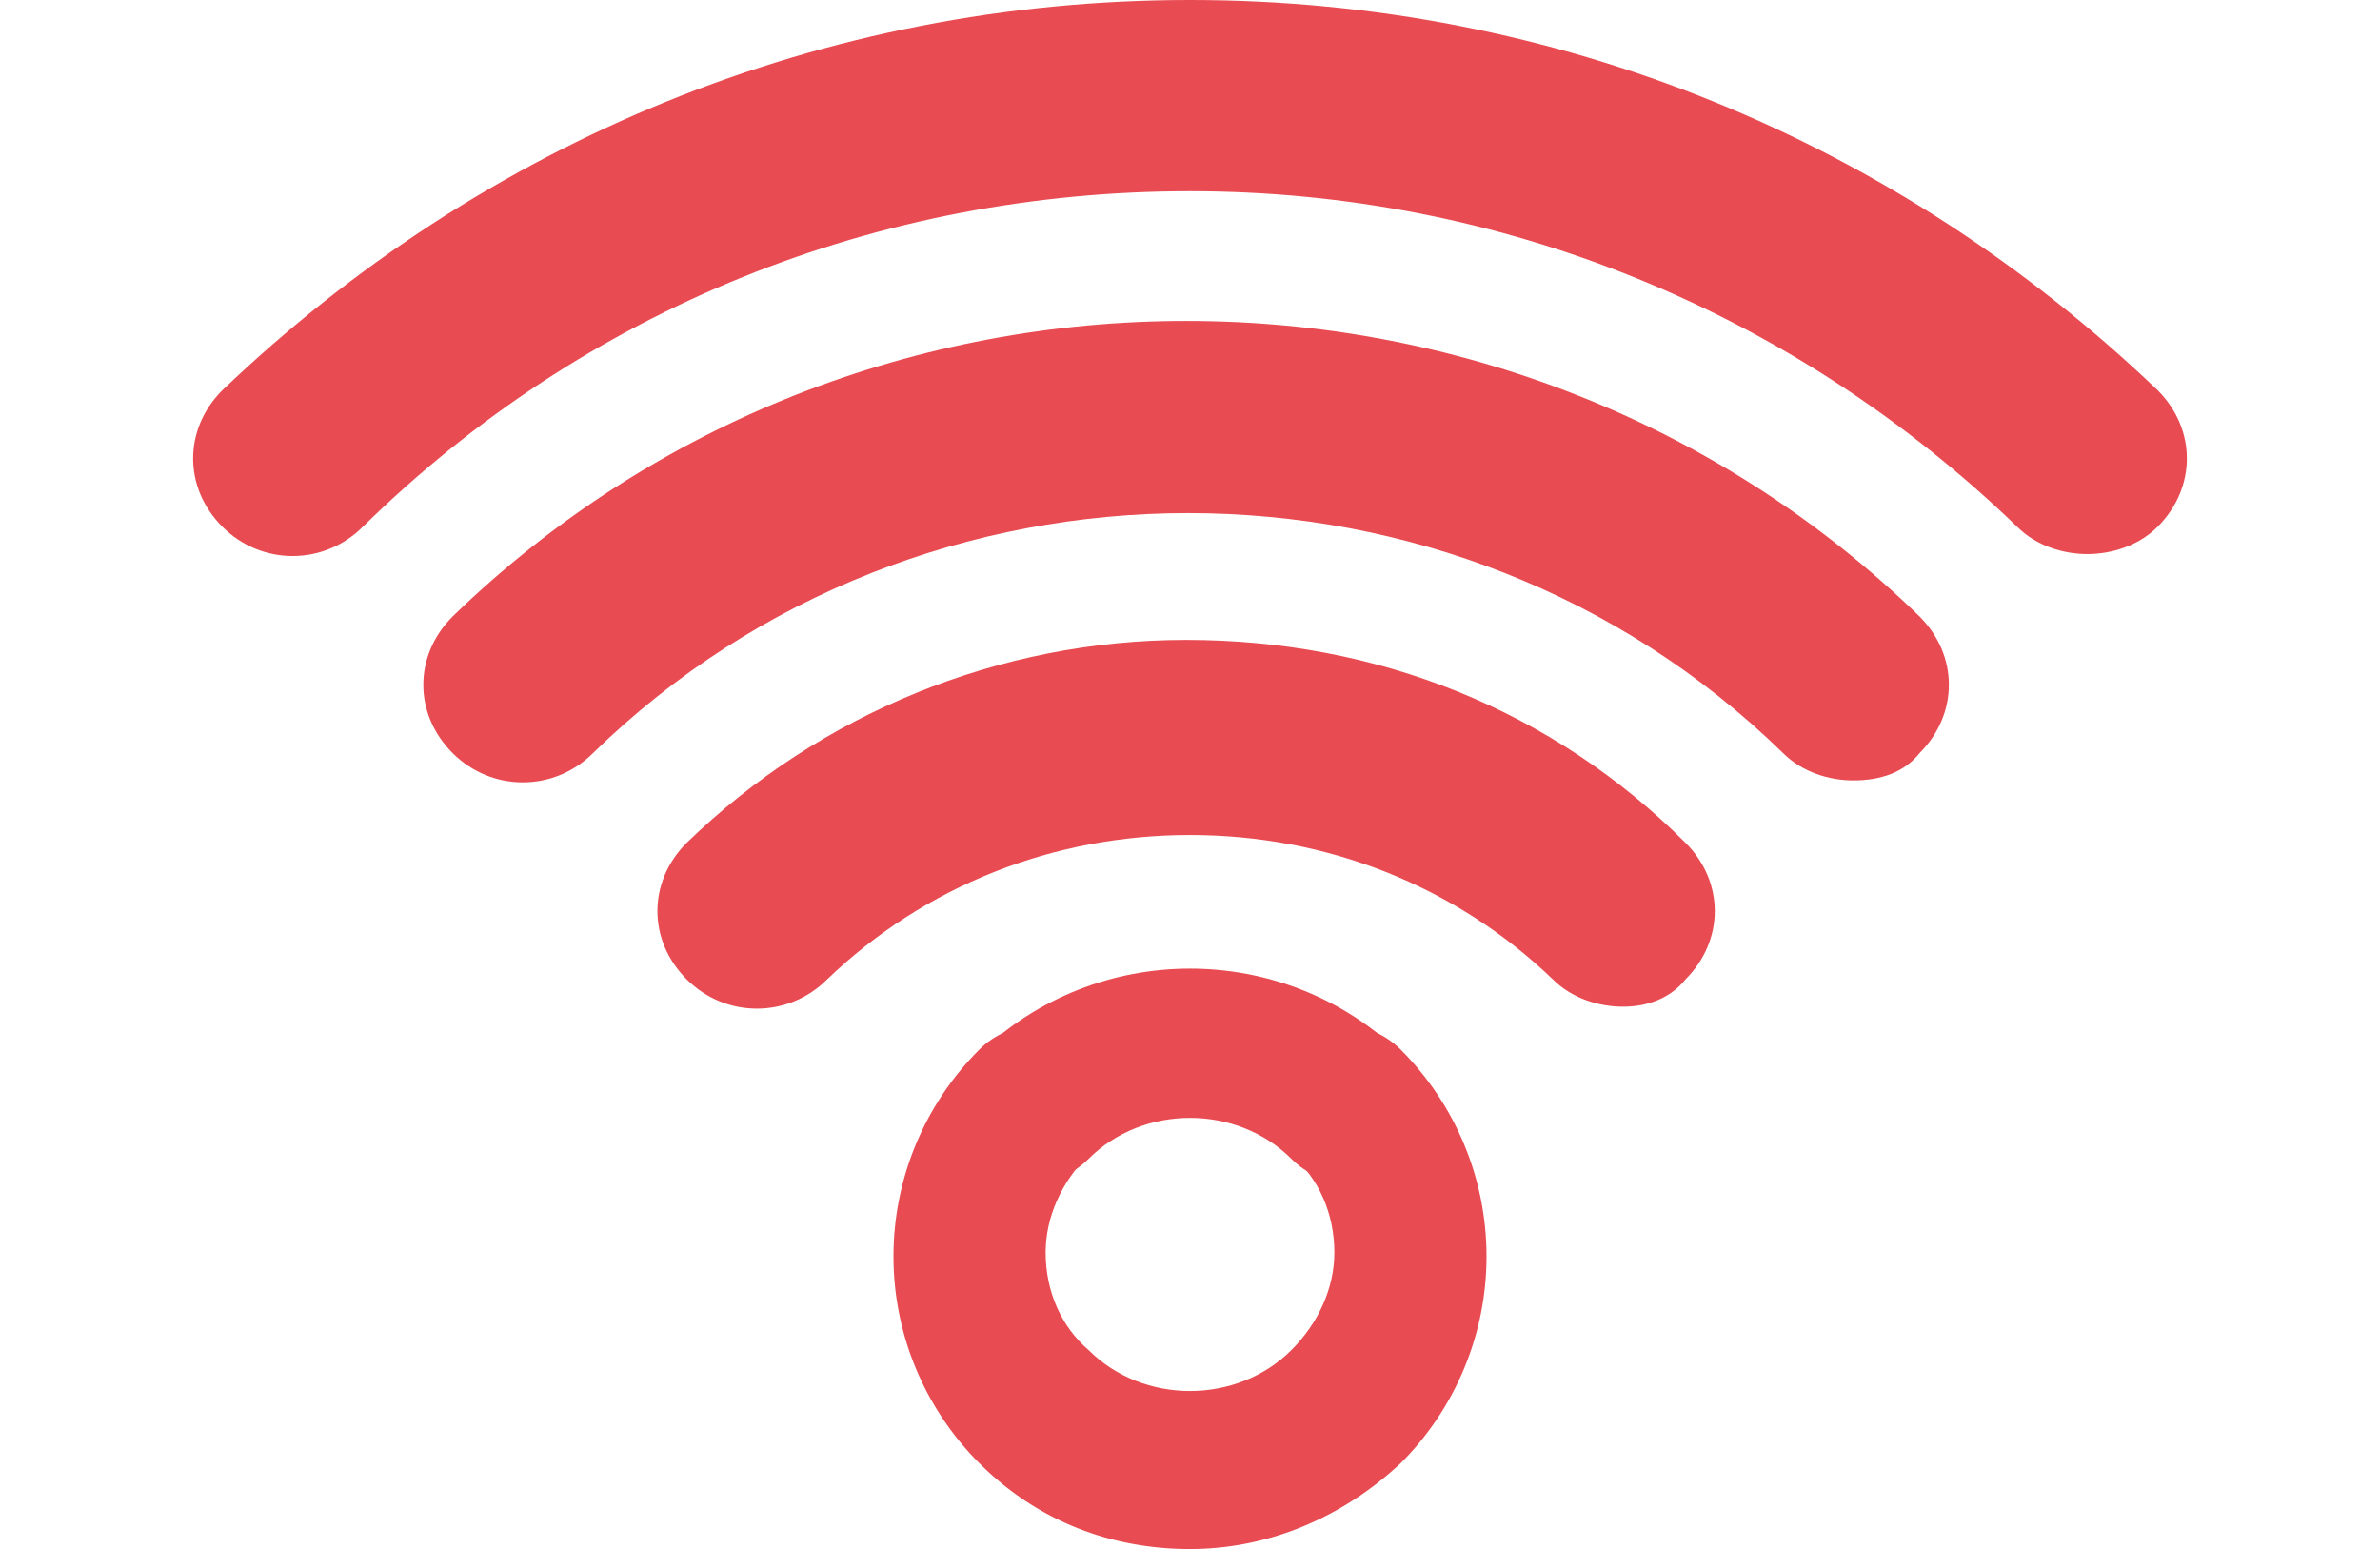 <?xml version="1.0" encoding="utf-8"?>
<!-- Generator: Adobe Illustrator 19.1.0, SVG Export Plug-In . SVG Version: 6.00 Build 0)  -->
<svg version="1.1" xmlns="http://www.w3.org/2000/svg" xmlns:xlink="http://www.w3.org/1999/xlink" x="0px" y="0px"
	 viewBox="0 0 61 39.7" style="enable-background:new 0 0 61 39.7;" xml:space="preserve">
<g id="Layer_4" style="display:none;">
</g>
<g id="Design">
	<g>
		<path style="fill:#E84B51;" d="M53.5,14.2c-0.6,0-1.3-0.2-1.8-0.7C46,8,38.5,4.9,30.5,4.9c-8,0-15.5,3-21.2,8.6c-1,1-2.6,1-3.6,0
			c-1-1-1-2.5,0-3.5C12.4,3.6,21.1,0,30.5,0c9.4,0,18.1,3.6,24.8,10c1,1,1,2.5,0,3.5C54.8,14,54.1,14.2,53.5,14.2z"/>
		<path style="fill:#E84B51;" d="M47.5,20c-0.6,0-1.3-0.2-1.8-0.7c-8.4-8.2-22.1-8.2-30.5,0c-1,1-2.6,1-3.6,0c-1-1-1-2.5,0-3.5
			c10.4-10.1,27.2-10.1,37.6,0c1,1,1,2.5,0,3.5C48.8,19.8,48.2,20,47.5,20z"/>
		<path style="fill:#E84B51;" d="M41.6,25.8c-0.6,0-1.3-0.2-1.8-0.7c-2.5-2.4-5.8-3.7-9.3-3.7c-3.5,0-6.8,1.3-9.3,3.7
			c-1,1-2.6,1-3.6,0c-1-1-1-2.5,0-3.5c3.4-3.3,8-5.2,12.8-5.2c4.9,0,9.4,1.8,12.8,5.2c1,1,1,2.5,0,3.5
			C42.8,25.6,42.2,25.8,41.6,25.8z"/>
		<path style="fill:#E84B51;" d="M34.5,30.3c-0.5,0-1-0.2-1.4-0.6c-1.4-1.4-3.8-1.4-5.2,0c-0.8,0.8-2,0.8-2.8,0
			c-0.8-0.8-0.8-2,0-2.7c3-2.9,7.8-2.9,10.8,0c0.8,0.8,0.8,2,0,2.7C35.5,30.1,35,30.3,34.5,30.3z"/>
		<path style="fill:#E84B51;" d="M30.5,39.7c-2,0-3.9-0.7-5.4-2.2c-1.4-1.4-2.2-3.3-2.2-5.3c0-2,0.8-3.9,2.2-5.3
			c0.8-0.8,2-0.8,2.8,0c0.8,0.8,0.8,2,0,2.7c-0.7,0.7-1.1,1.6-1.1,2.5c0,1,0.4,1.9,1.1,2.5c1.4,1.4,3.8,1.4,5.2,0
			c0.7-0.7,1.1-1.6,1.1-2.5c0-1-0.4-1.9-1.1-2.5c-0.8-0.8-0.8-2,0-2.7c0.8-0.8,2-0.8,2.8,0c1.4,1.4,2.2,3.3,2.2,5.3
			c0,2-0.8,3.9-2.2,5.3C34.4,38.9,32.5,39.7,30.5,39.7z"/>
	</g>
</g>
<g id="Frames">
</g>
<g id="Grid" style="display:none;">
</g>
</svg>
